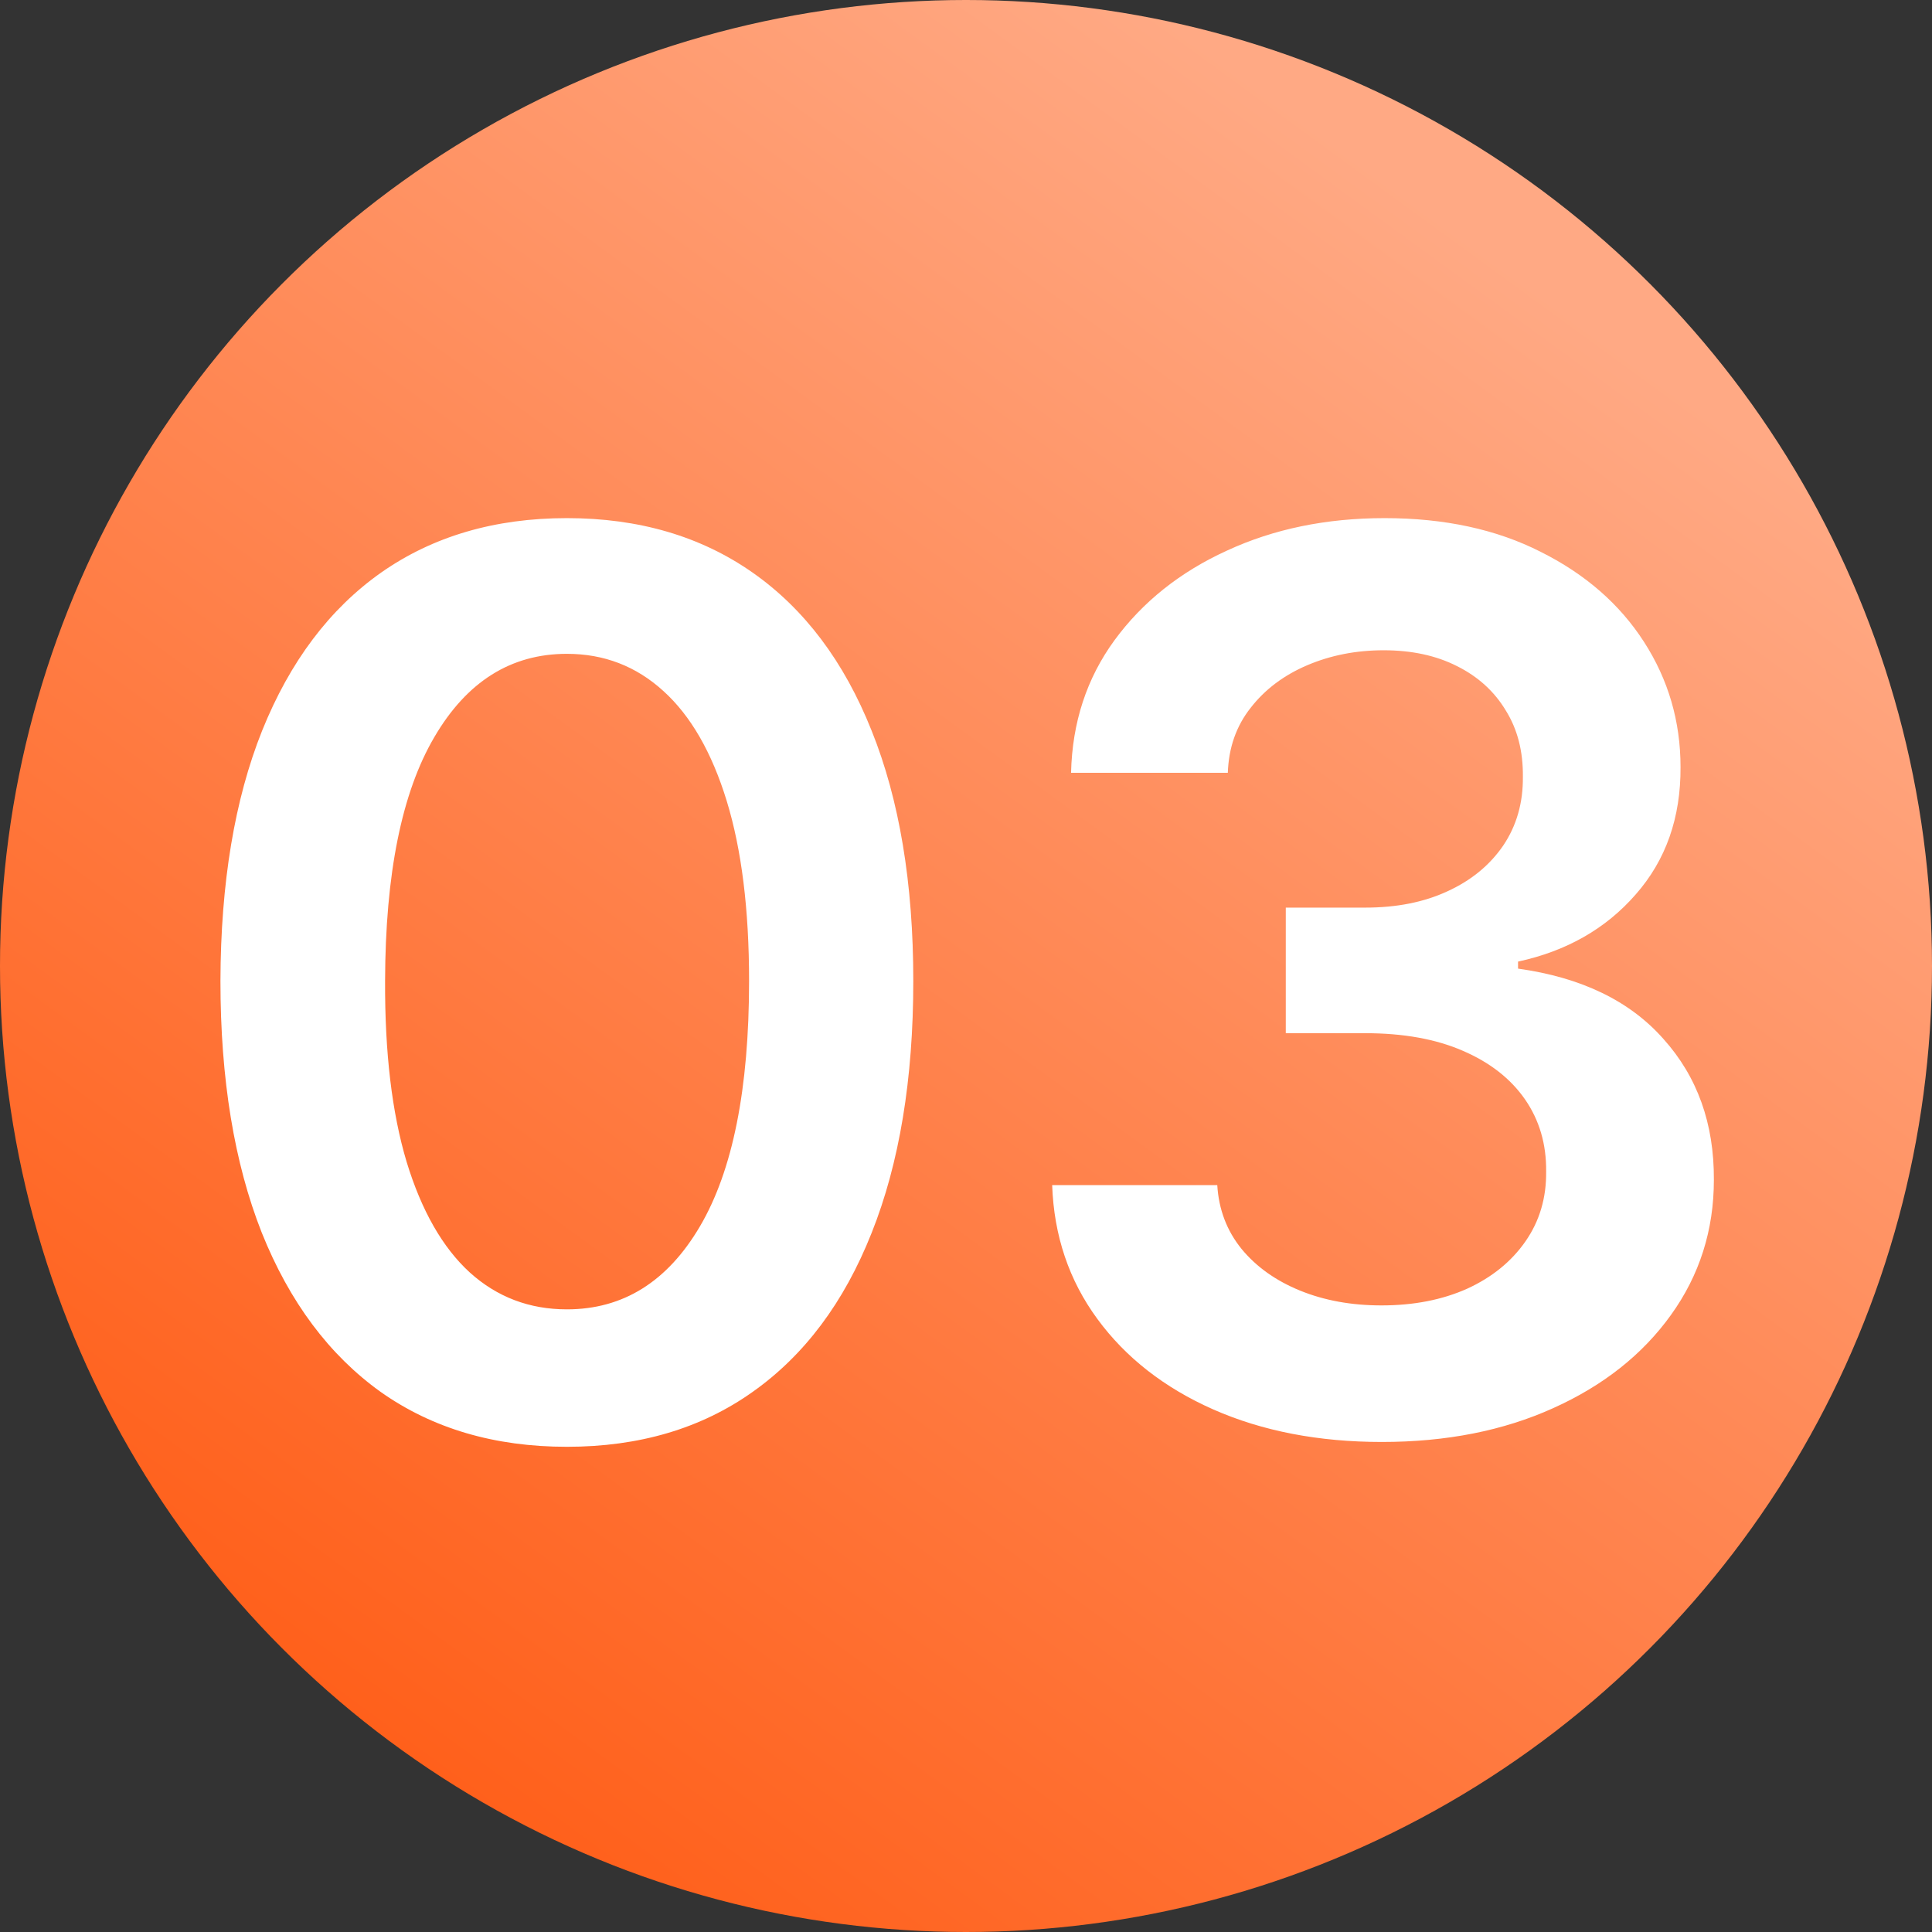 <svg xmlns="http://www.w3.org/2000/svg" width="50" height="50" viewBox="0 0 50 50" fill="none"><rect x="0" y="0" width="50" height="50" fill="#333333" stroke="none"/><circle cx="25" cy="25" r="25" fill="url(#paint0_linear_2877_30)"></circle><path d="M14.671 37.443C12.799 37.443 11.193 36.97 9.852 36.023C8.519 35.068 7.492 33.693 6.773 31.898C6.061 30.095 5.705 27.924 5.705 25.386C5.712 22.849 6.072 20.689 6.784 18.909C7.504 17.121 8.53 15.758 9.864 14.818C11.204 13.879 12.807 13.409 14.671 13.409C16.534 13.409 18.136 13.879 19.477 14.818C20.818 15.758 21.845 17.121 22.557 18.909C23.276 20.697 23.636 22.856 23.636 25.386C23.636 27.932 23.276 30.106 22.557 31.909C21.845 33.705 20.818 35.076 19.477 36.023C18.144 36.97 16.542 37.443 14.671 37.443ZM14.671 33.886C16.125 33.886 17.273 33.17 18.114 31.739C18.962 30.299 19.386 28.182 19.386 25.386C19.386 23.538 19.193 21.985 18.807 20.727C18.421 19.47 17.875 18.523 17.171 17.886C16.466 17.242 15.633 16.921 14.671 16.921C13.223 16.921 12.079 17.64 11.239 19.079C10.398 20.511 9.973 22.614 9.966 25.386C9.958 27.242 10.144 28.803 10.523 30.068C10.909 31.333 11.454 32.288 12.159 32.932C12.864 33.568 13.701 33.886 14.671 33.886ZM35.764 37.318C34.128 37.318 32.673 37.038 31.401 36.477C30.135 35.917 29.135 35.136 28.401 34.136C27.666 33.136 27.276 31.981 27.23 30.671H31.503C31.541 31.299 31.749 31.849 32.128 32.318C32.507 32.78 33.01 33.14 33.639 33.398C34.268 33.655 34.972 33.784 35.753 33.784C36.586 33.784 37.325 33.64 37.969 33.352C38.613 33.057 39.117 32.648 39.48 32.125C39.844 31.602 40.022 31 40.014 30.318C40.022 29.614 39.84 28.992 39.469 28.454C39.097 27.917 38.56 27.496 37.855 27.193C37.158 26.89 36.317 26.739 35.332 26.739H33.276V23.489H35.332C36.143 23.489 36.851 23.349 37.457 23.068C38.071 22.788 38.552 22.394 38.901 21.886C39.249 21.371 39.419 20.776 39.412 20.102C39.419 19.443 39.272 18.871 38.969 18.386C38.673 17.894 38.253 17.511 37.707 17.239C37.169 16.966 36.537 16.829 35.81 16.829C35.097 16.829 34.438 16.958 33.832 17.216C33.226 17.474 32.738 17.841 32.367 18.318C31.995 18.788 31.798 19.349 31.776 20H27.719C27.749 18.697 28.124 17.553 28.844 16.568C29.571 15.576 30.541 14.803 31.753 14.25C32.965 13.689 34.325 13.409 35.832 13.409C37.385 13.409 38.734 13.701 39.878 14.284C41.029 14.86 41.919 15.636 42.548 16.614C43.177 17.591 43.492 18.671 43.492 19.852C43.499 21.163 43.113 22.261 42.332 23.148C41.56 24.034 40.544 24.614 39.287 24.886V25.068C40.923 25.296 42.177 25.901 43.048 26.886C43.927 27.864 44.363 29.079 44.355 30.534C44.355 31.837 43.984 33.004 43.242 34.034C42.507 35.057 41.492 35.86 40.196 36.443C38.908 37.026 37.431 37.318 35.764 37.318Z" fill="white"></path><defs><linearGradient id="paint0_linear_2877_30" x1="40" y1="7.5" x2="9" y2="50" gradientUnits="userSpaceOnUse"><stop offset="0.001" stop-color="#FFA984"></stop><stop offset="1" stop-color="#FF5911"></stop></linearGradient></defs></svg>
